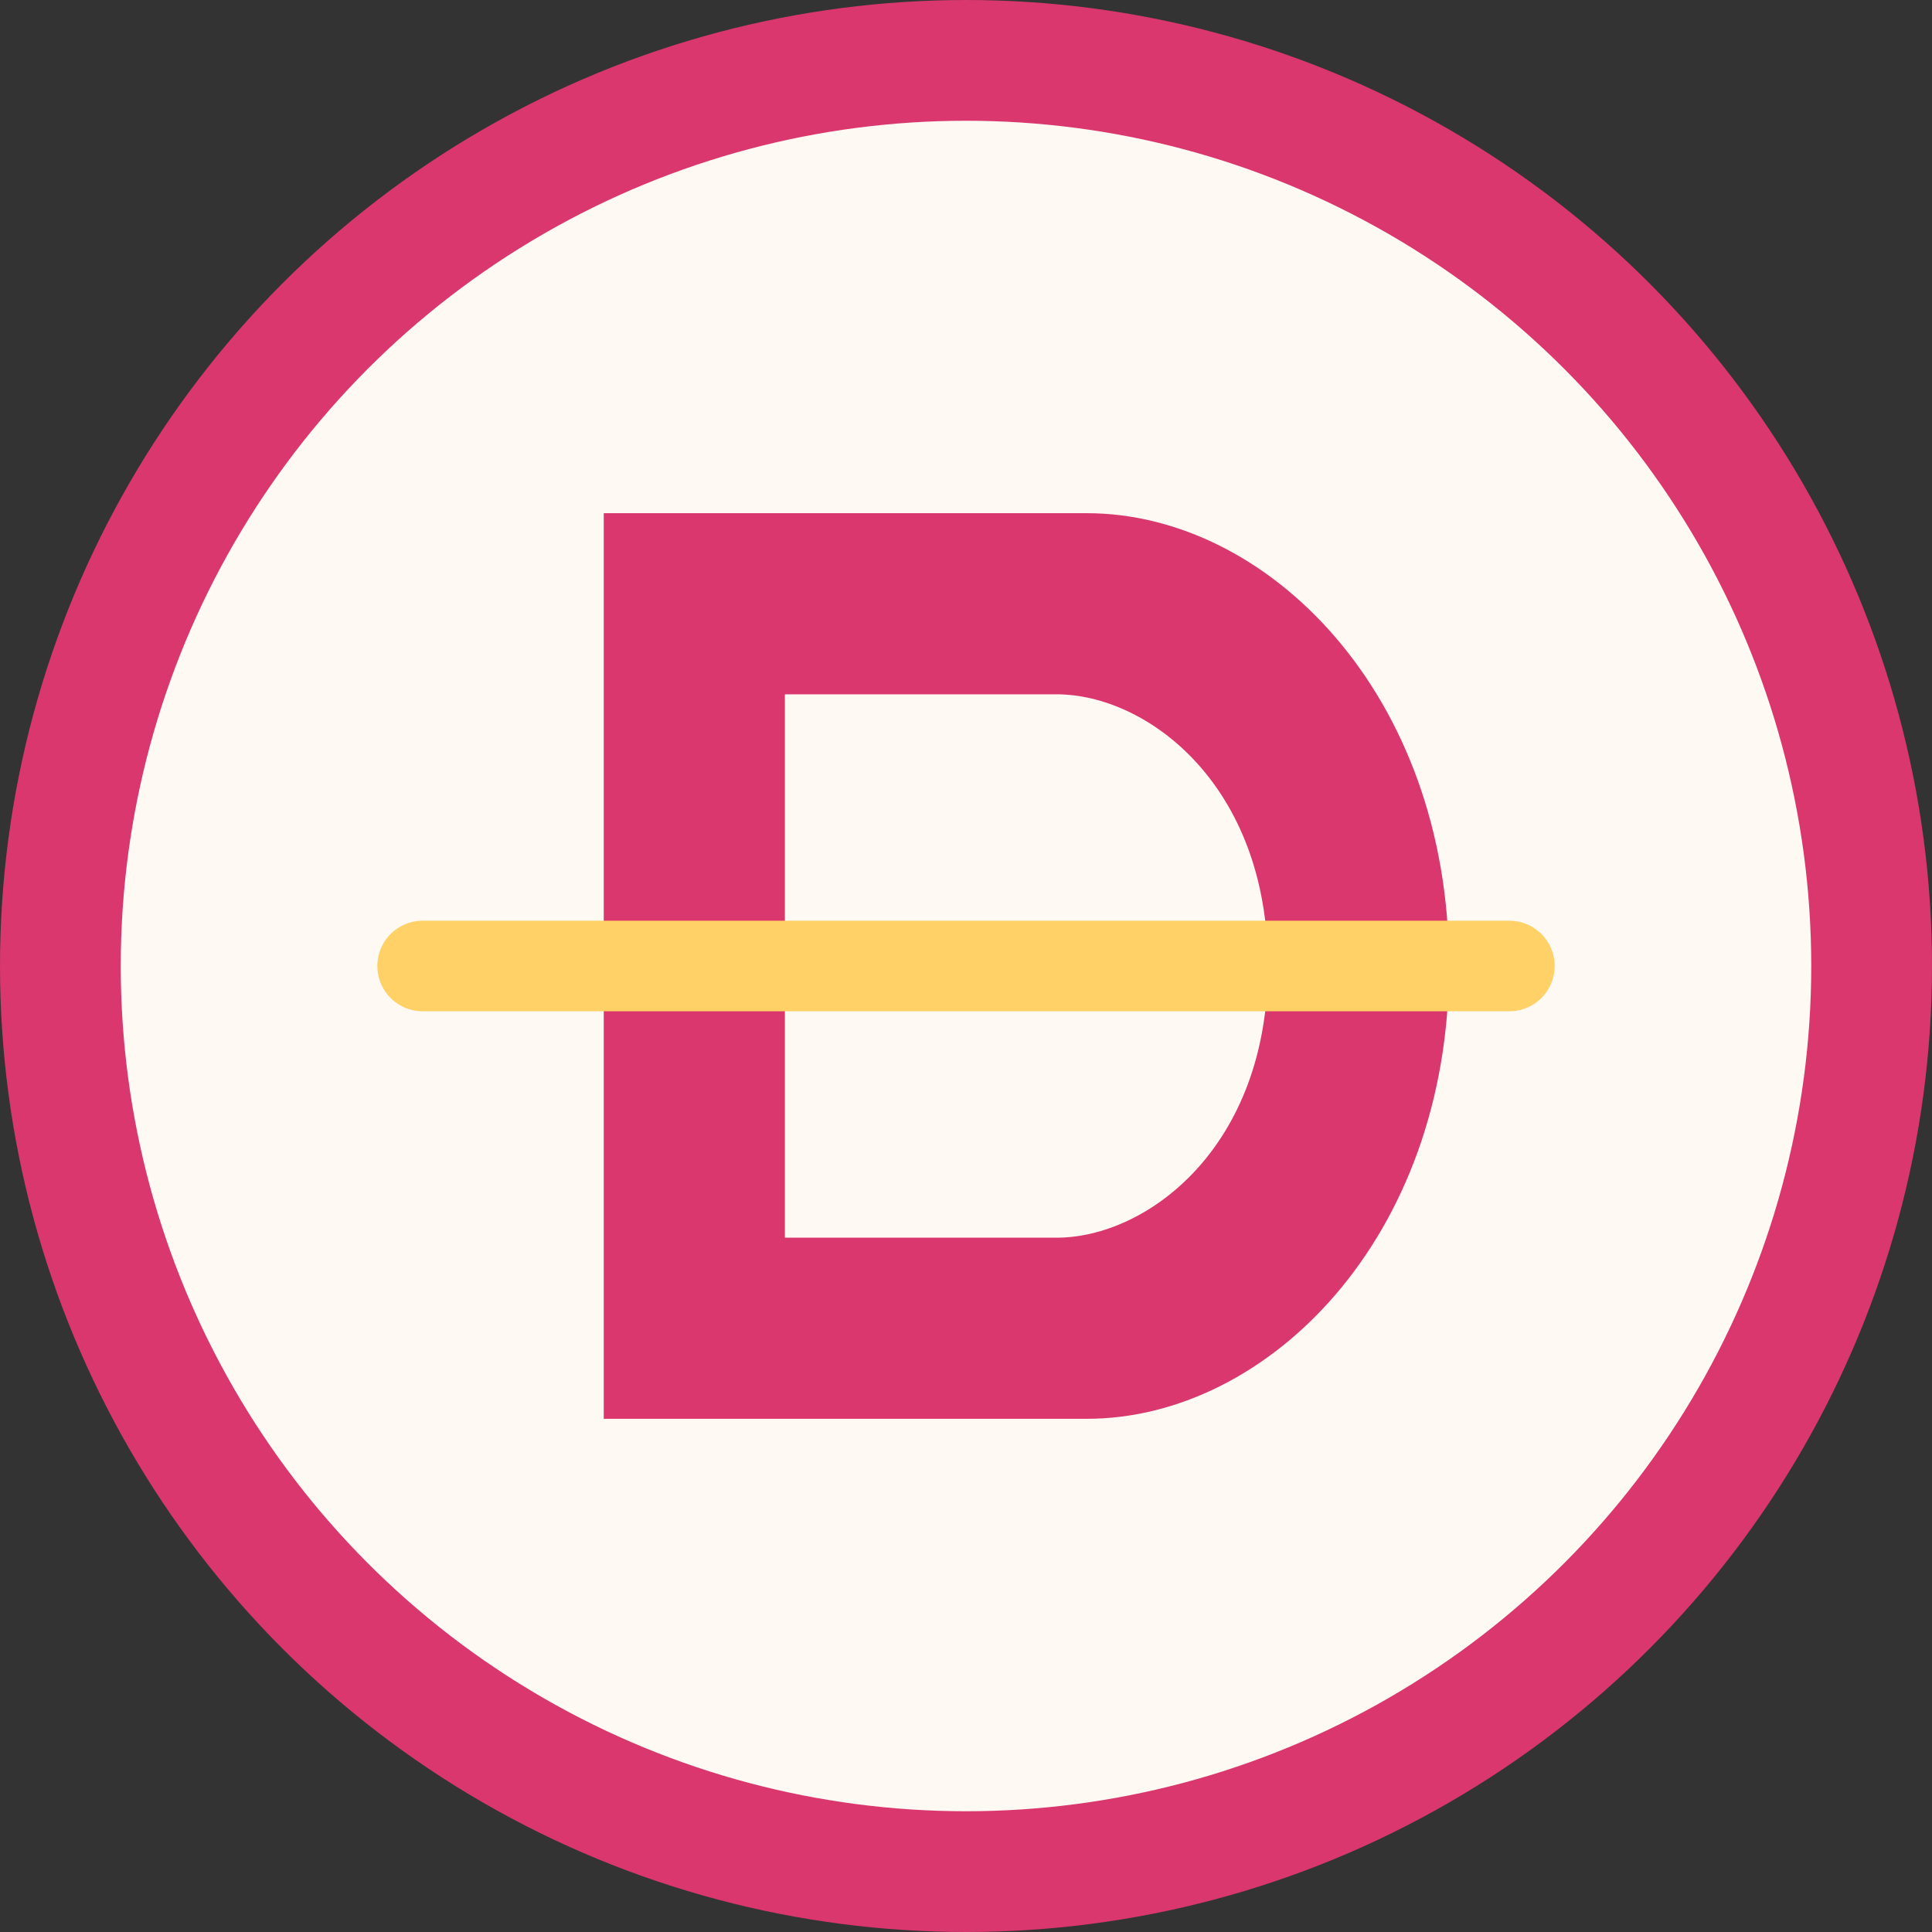 <?xml version="1.0" encoding="UTF-8" standalone="no"?>
<svg width="32" height="32" viewBox="0 0 32 32" fill="none" xmlns="http://www.w3.org/2000/svg">
  <rect x="0" y="0" width="32" height="32" fill="#333333" stroke="none"/>
  <!-- Background circle -->
  <circle cx="16" cy="16" r="15" fill="#FEF9F3" stroke="#D9376E" stroke-width="2"/>
  
  <!-- 'D' letter for crysalitheno -->
  <path d="M10 8.5C10 8.5 10 23.5 10 23.5C10 23.5 15 23.5 18 23.5C21 23.5 24 20.5 24 16C24 11.5 21 8.5 18 8.5C15 8.5 10 8.5 10 8.5Z" fill="#D9376E"/>
  
  <!-- Inner 'D' cutout for depth -->
  <path d="M13 11.5C13 11.5 13 20.5 13 20.5C13 20.5 16 20.5 17.5 20.5C19 20.5 21 19 21 16C21 13 19 11.5 17.5 11.5C16 11.5 13 11.5 13 11.5Z" fill="#FEF9F3"/>
  
  <!-- Decorative accent line -->
  <path d="M7 16H25" stroke="#FFD166" stroke-width="1.5" stroke-linecap="round"/>
</svg>

